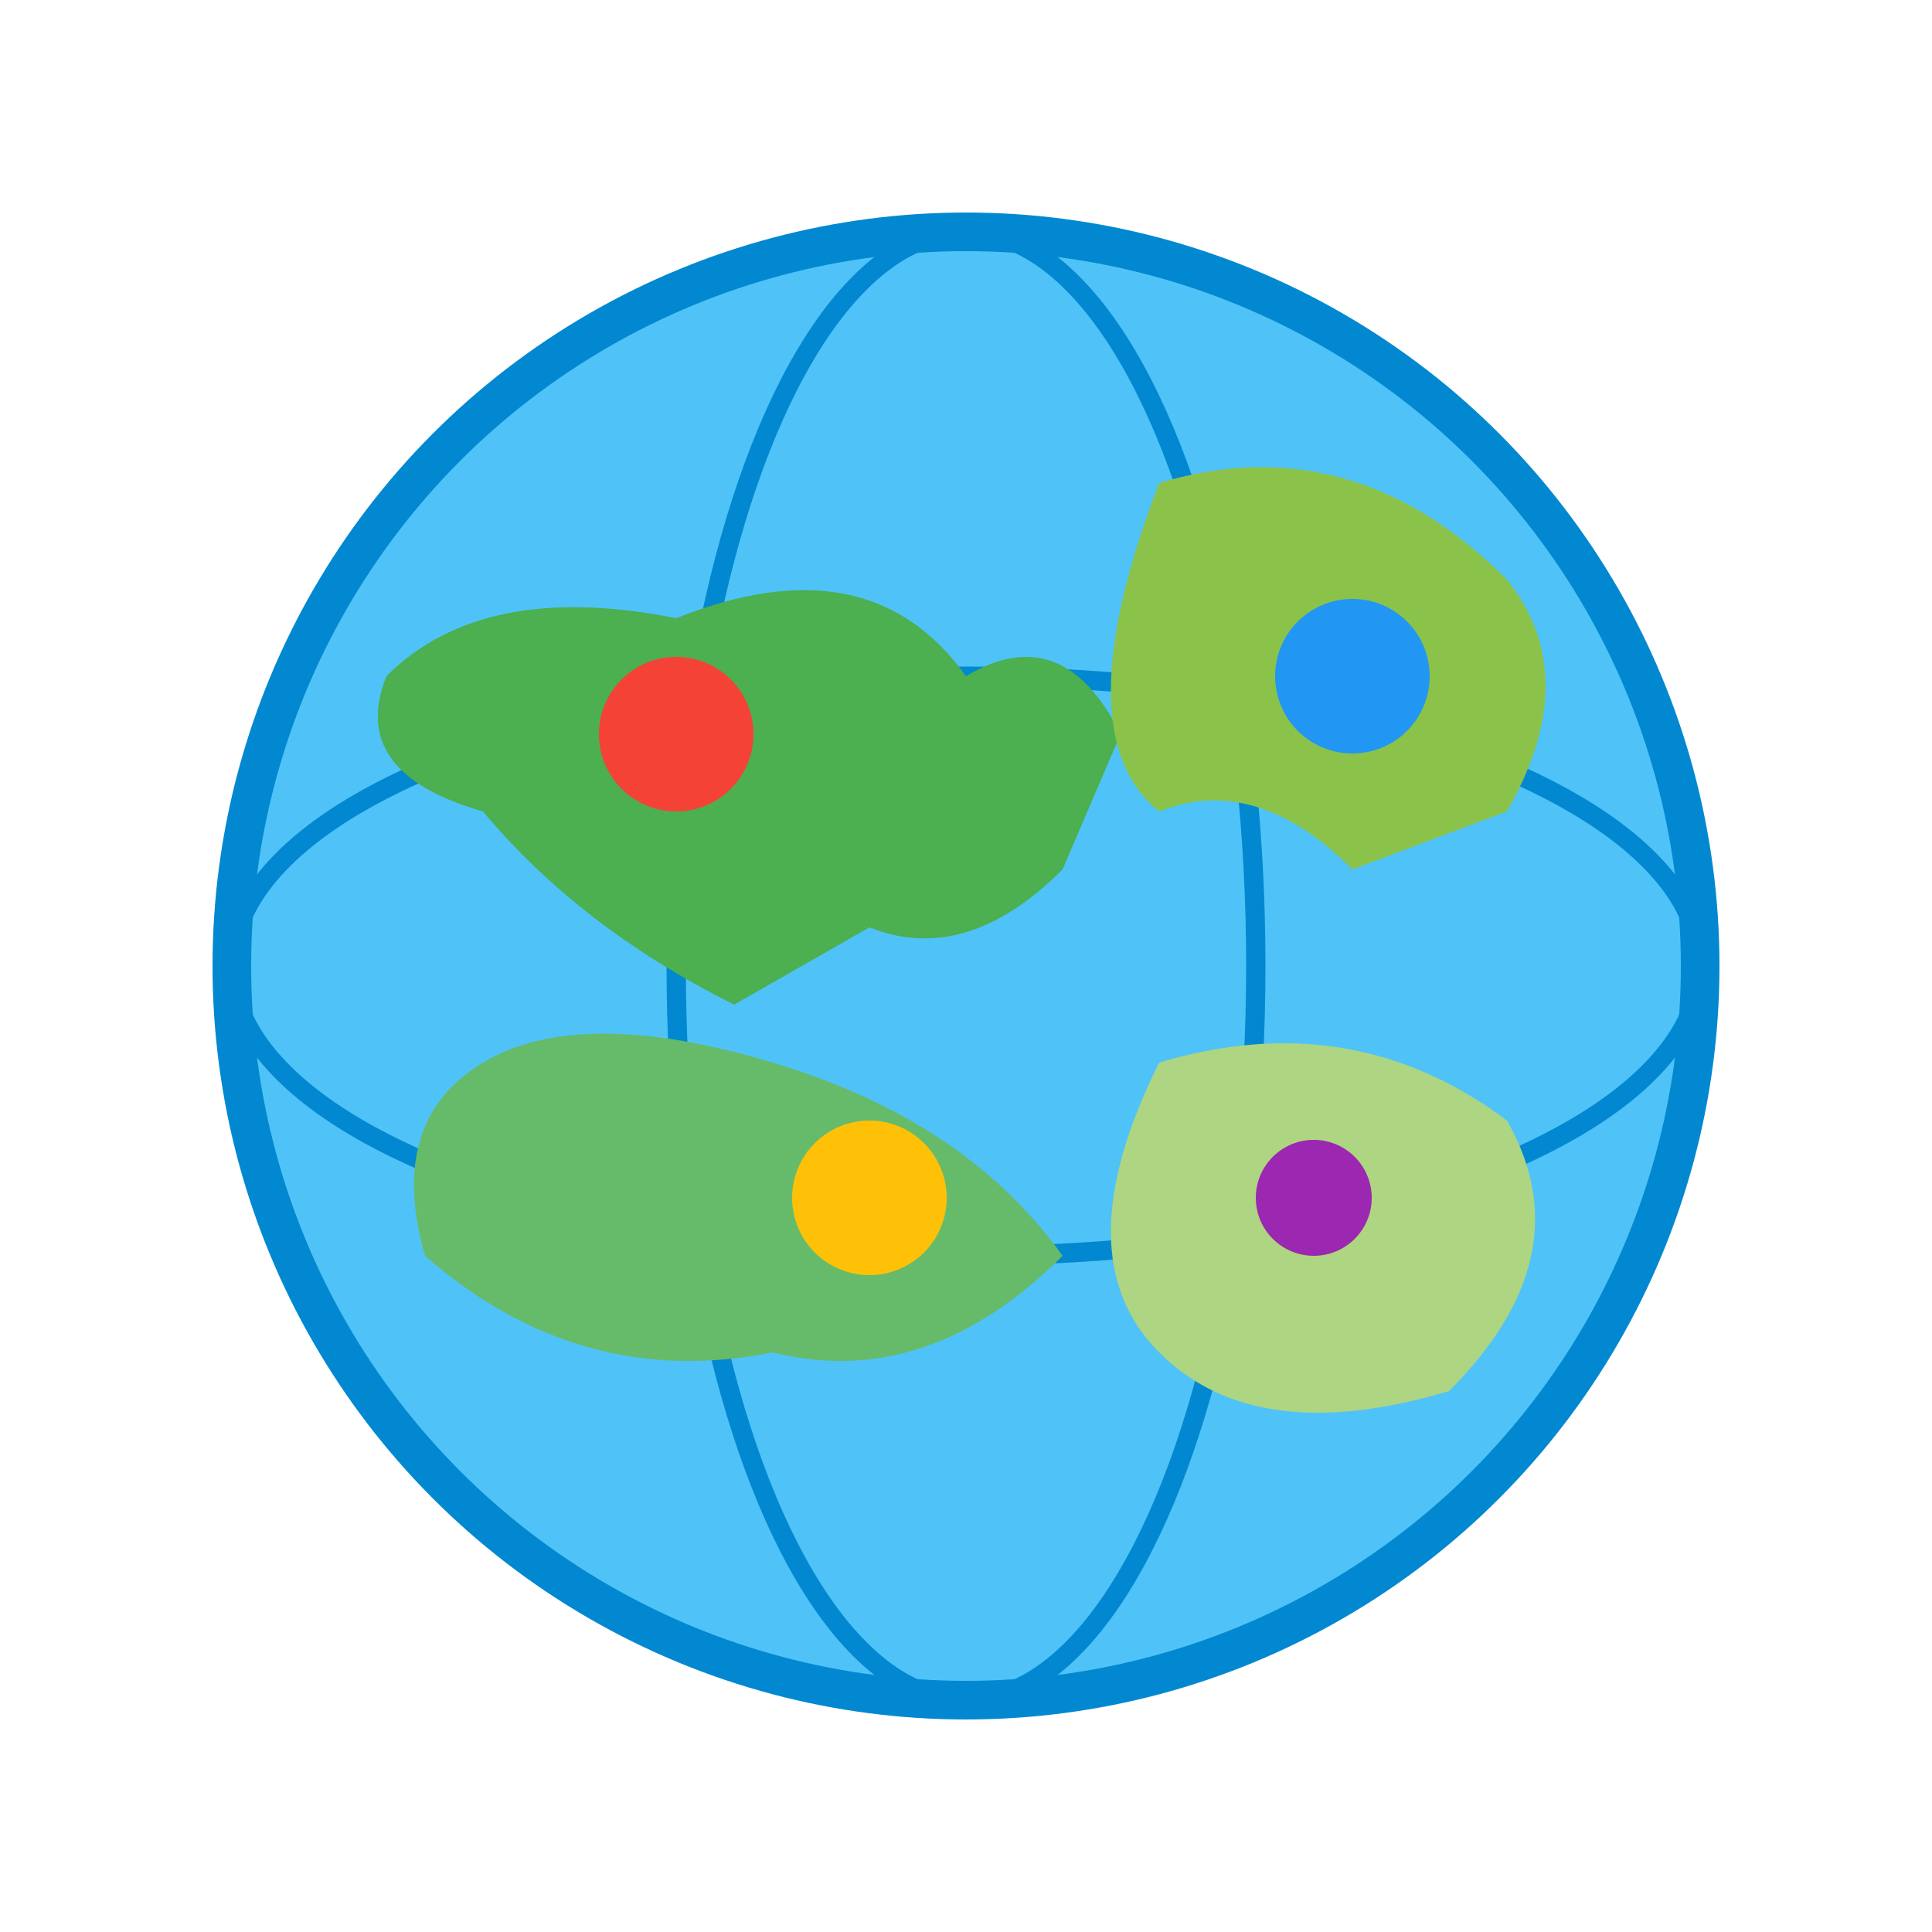 <svg xmlns="http://www.w3.org/2000/svg" viewBox="0 0 100 100" width="100" height="100">
  <circle cx="50" cy="50" r="38" fill="#4FC3F7" stroke="#0288D1" stroke-width="2"/>
  <ellipse cx="50" cy="50" rx="38" ry="15" fill="none" stroke="#0288D1" stroke-width="1"/>
  <ellipse cx="50" cy="50" rx="15" ry="38" fill="none" stroke="#0288D1" stroke-width="1"/>
  <path d="M20 35 Q25 30 35 32 Q45 28 50 35 Q55 32 58 38 L55 45 Q50 50 45 48 L38 52 Q30 48 25 42 Q18 40 20 35" fill="#4CAF50"/>
  <path d="M60 25 Q70 22 78 30 Q82 35 78 42 L70 45 Q65 40 60 42 Q55 38 60 25" fill="#8BC34A"/>
  <path d="M25 55 Q30 52 40 55 Q50 58 55 65 Q48 72 40 70 Q30 72 22 65 Q20 58 25 55" fill="#66BB6A"/>
  <path d="M60 55 Q70 52 78 58 Q82 65 75 72 Q65 75 60 70 Q55 65 60 55" fill="#AED581"/>
  <circle cx="35" cy="38" r="4" fill="#F44336"/>
  <circle cx="70" cy="35" r="4" fill="#2196F3"/>
  <circle cx="45" cy="62" r="4" fill="#FFC107"/>
  <circle cx="68" cy="62" r="3" fill="#9C27B0"/>
</svg>
